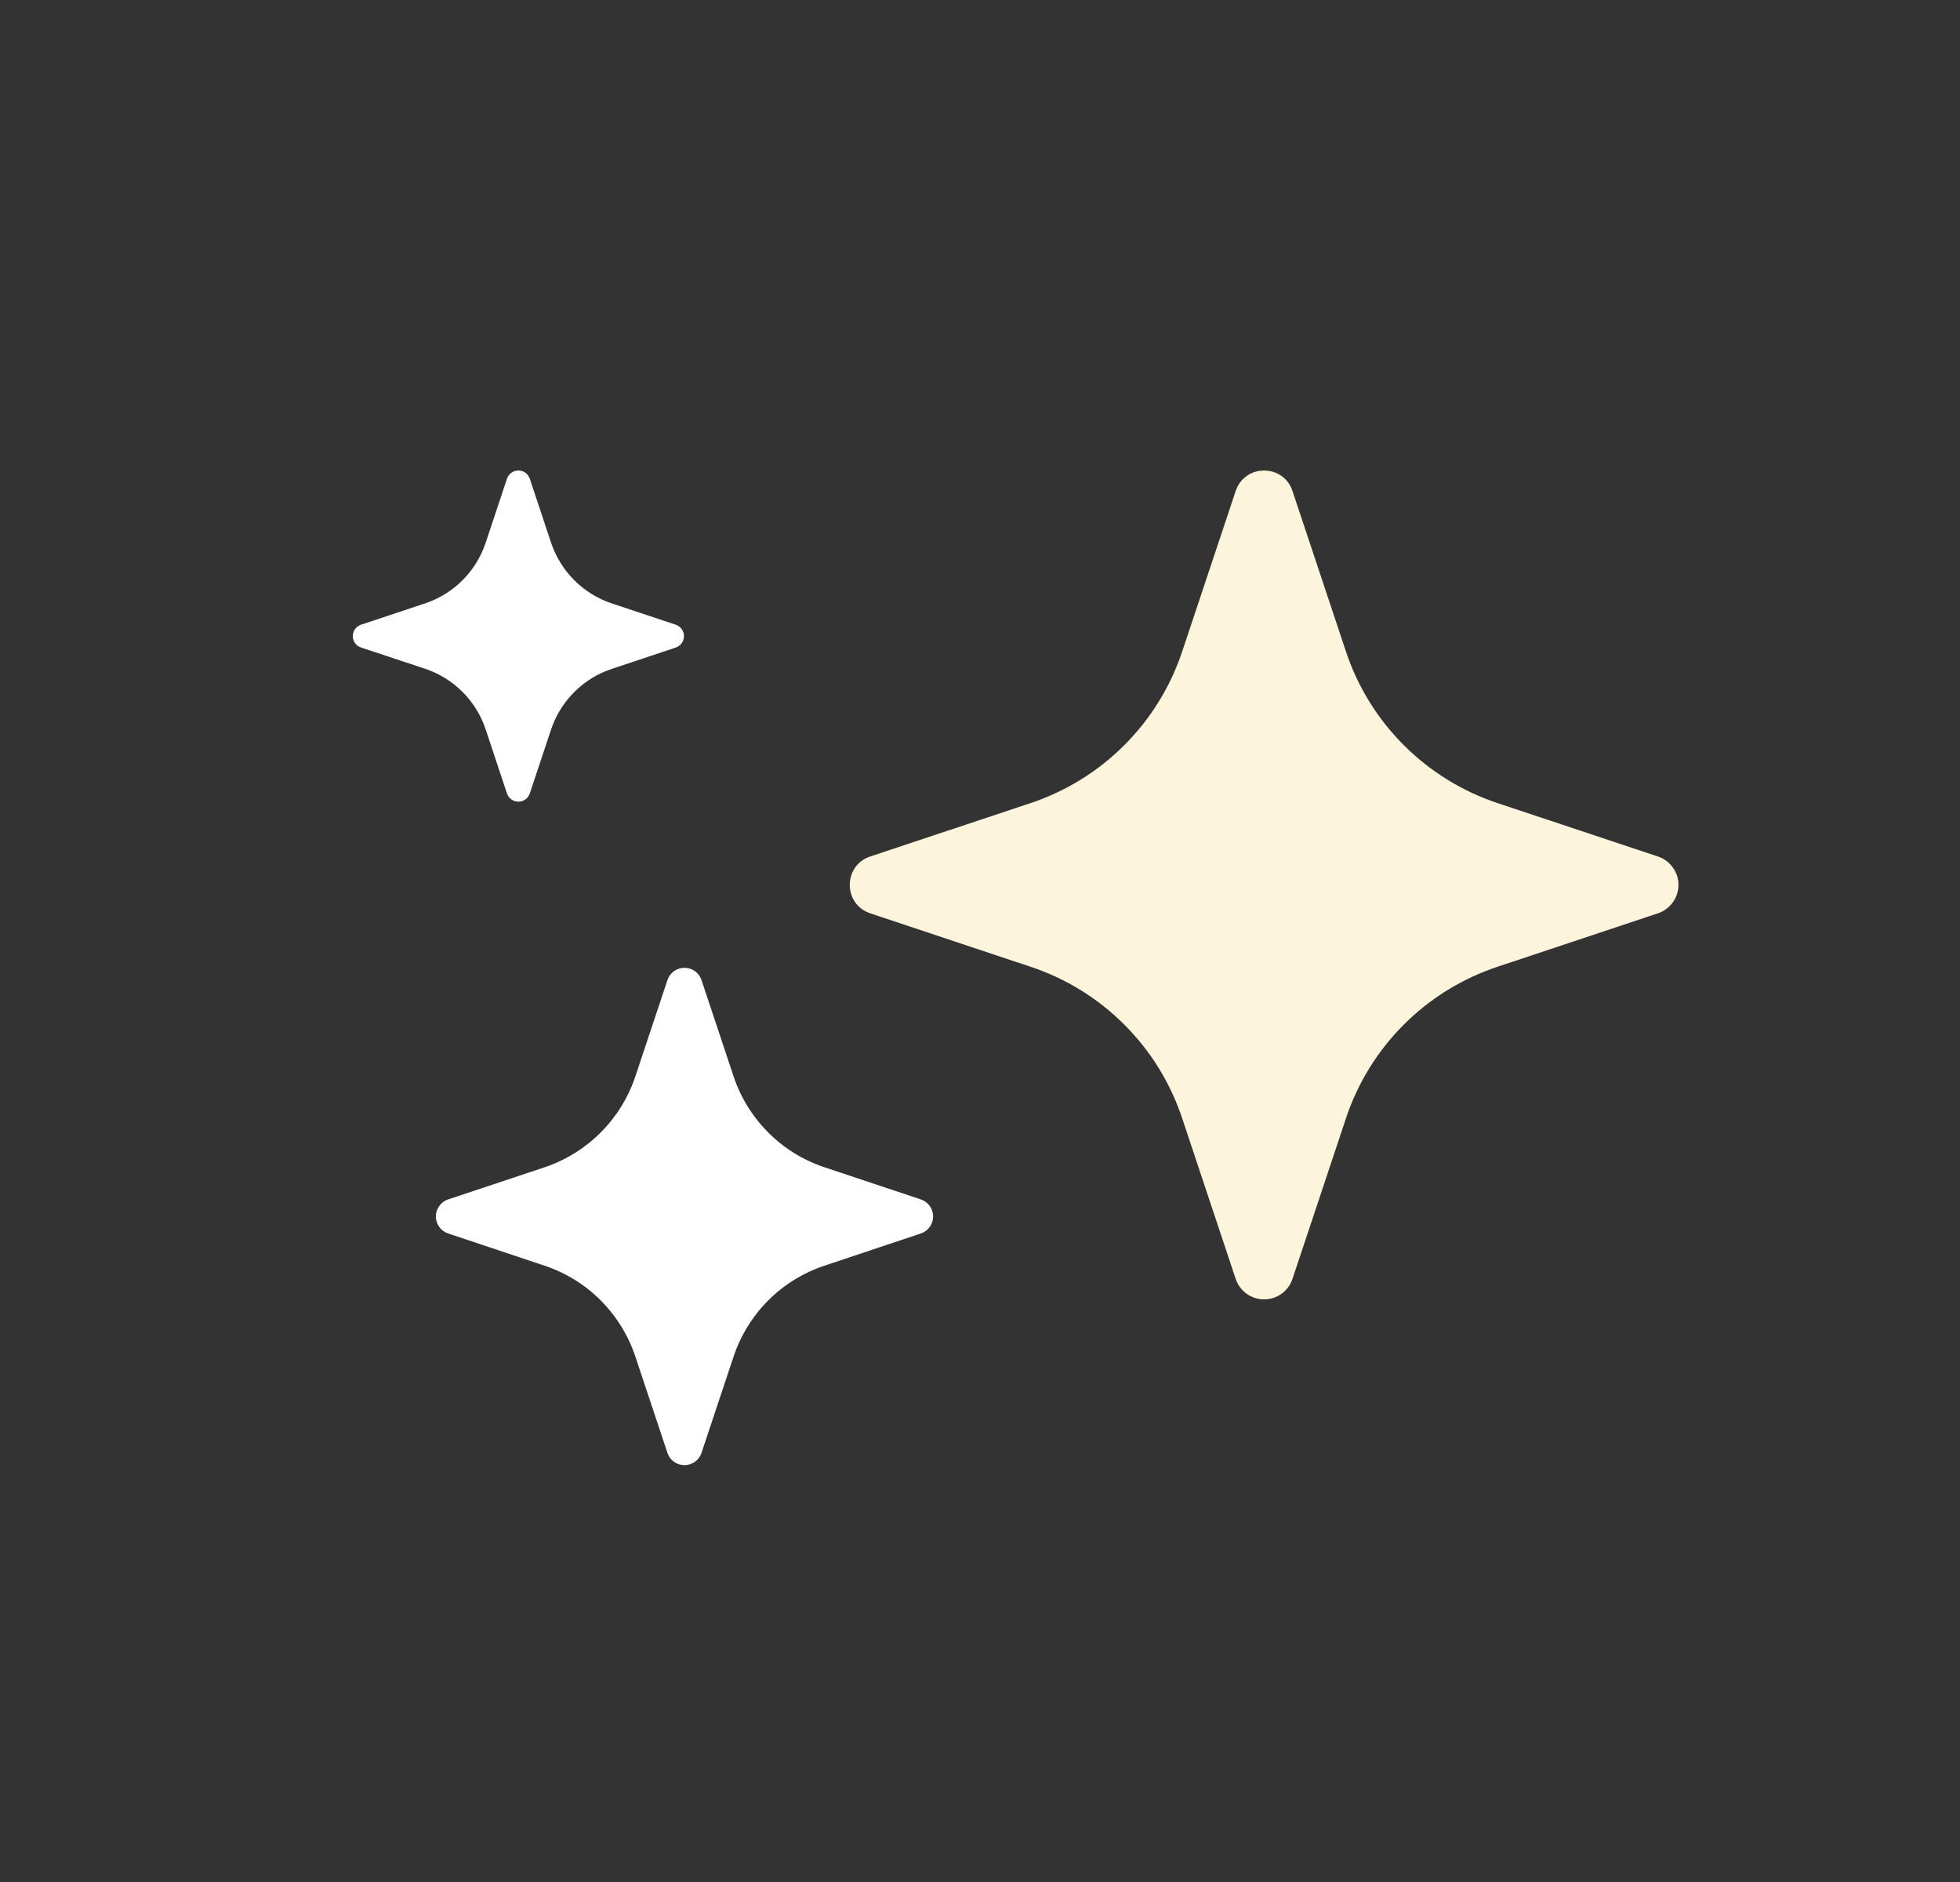 <svg width="25" height="24" viewBox="0 0 25 24" fill="none" xmlns="http://www.w3.org/2000/svg">
<rect x="0" y="0" width="25" height="24" fill="#333333" stroke="none"/>
<path d="M5.603 15.647C5.631 15.686 5.671 15.715 5.717 15.73L6.945 16.14C7.215 16.23 7.46 16.381 7.661 16.582C7.862 16.784 8.014 17.029 8.104 17.299L8.513 18.527C8.528 18.573 8.557 18.613 8.596 18.641C8.636 18.669 8.683 18.684 8.731 18.684C8.779 18.684 8.826 18.669 8.865 18.641C8.904 18.613 8.933 18.573 8.948 18.527L9.357 17.299C9.447 17.029 9.599 16.784 9.8 16.582C10.001 16.381 10.247 16.23 10.517 16.14L11.745 15.73C11.79 15.715 11.83 15.686 11.859 15.647C11.887 15.608 11.902 15.561 11.902 15.513C11.902 15.465 11.887 15.418 11.859 15.379C11.83 15.339 11.79 15.31 11.745 15.295L10.517 14.886C10.247 14.796 10.001 14.645 9.8 14.443C9.599 14.242 9.447 13.997 9.357 13.727L8.948 12.499C8.933 12.453 8.904 12.413 8.865 12.385C8.826 12.357 8.779 12.342 8.731 12.342C8.683 12.342 8.636 12.357 8.596 12.385C8.557 12.413 8.528 12.453 8.513 12.499L8.104 13.727C7.921 14.274 7.492 14.703 6.945 14.886L5.717 15.295C5.671 15.31 5.631 15.339 5.603 15.379C5.575 15.418 5.559 15.465 5.559 15.513C5.559 15.561 5.575 15.608 5.603 15.647Z" fill="white"/>
<path d="M11.1 10.922C10.752 11.038 10.752 11.531 11.1 11.647L13.147 12.329C13.597 12.479 14.006 12.731 14.341 13.067C14.677 13.402 14.929 13.811 15.079 14.261L15.761 16.308C15.786 16.384 15.835 16.451 15.9 16.498C15.965 16.545 16.043 16.57 16.123 16.57C16.204 16.57 16.282 16.545 16.347 16.498C16.412 16.451 16.461 16.384 16.486 16.308L17.168 14.261C17.317 13.811 17.57 13.402 17.905 13.067C18.241 12.731 18.649 12.479 19.099 12.329L21.146 11.647C21.223 11.622 21.289 11.573 21.336 11.508C21.384 11.443 21.409 11.365 21.409 11.285C21.409 11.204 21.384 11.126 21.336 11.061C21.289 10.996 21.223 10.947 21.146 10.922L19.1 10.241C18.65 10.091 18.241 9.838 17.906 9.503C17.57 9.167 17.317 8.759 17.168 8.309L16.486 6.262C16.37 5.913 15.877 5.913 15.761 6.262L15.079 8.308C14.929 8.758 14.677 9.167 14.341 9.502C14.006 9.838 13.597 10.09 13.147 10.241L11.1 10.922Z" fill="#FDF4DC"/>
<path d="M4.528 8.201C4.547 8.227 4.573 8.246 4.603 8.257H4.604L5.421 8.528C5.787 8.65 6.073 8.936 6.195 9.302L6.467 10.12C6.478 10.15 6.497 10.176 6.523 10.195C6.549 10.213 6.58 10.223 6.612 10.223C6.644 10.223 6.675 10.213 6.701 10.195C6.727 10.176 6.746 10.15 6.757 10.12L7.029 9.303C7.089 9.123 7.191 8.959 7.325 8.825C7.459 8.691 7.623 8.589 7.803 8.53L8.621 8.257C8.651 8.246 8.677 8.227 8.696 8.201C8.714 8.175 8.724 8.144 8.724 8.112C8.724 8.08 8.714 8.049 8.696 8.023C8.677 7.997 8.651 7.978 8.621 7.967L7.803 7.695C7.623 7.635 7.459 7.534 7.325 7.399C7.191 7.265 7.089 7.101 7.029 6.921L6.757 6.103C6.746 6.073 6.727 6.047 6.701 6.028C6.675 6.01 6.644 6 6.612 6C6.58 6 6.549 6.01 6.523 6.028C6.497 6.047 6.478 6.073 6.467 6.103L6.195 6.921C6.073 7.287 5.787 7.573 5.421 7.695L4.603 7.967C4.573 7.978 4.547 7.997 4.528 8.023C4.51 8.049 4.5 8.08 4.5 8.112C4.5 8.144 4.51 8.175 4.528 8.201Z" fill="white"/>
</svg>
